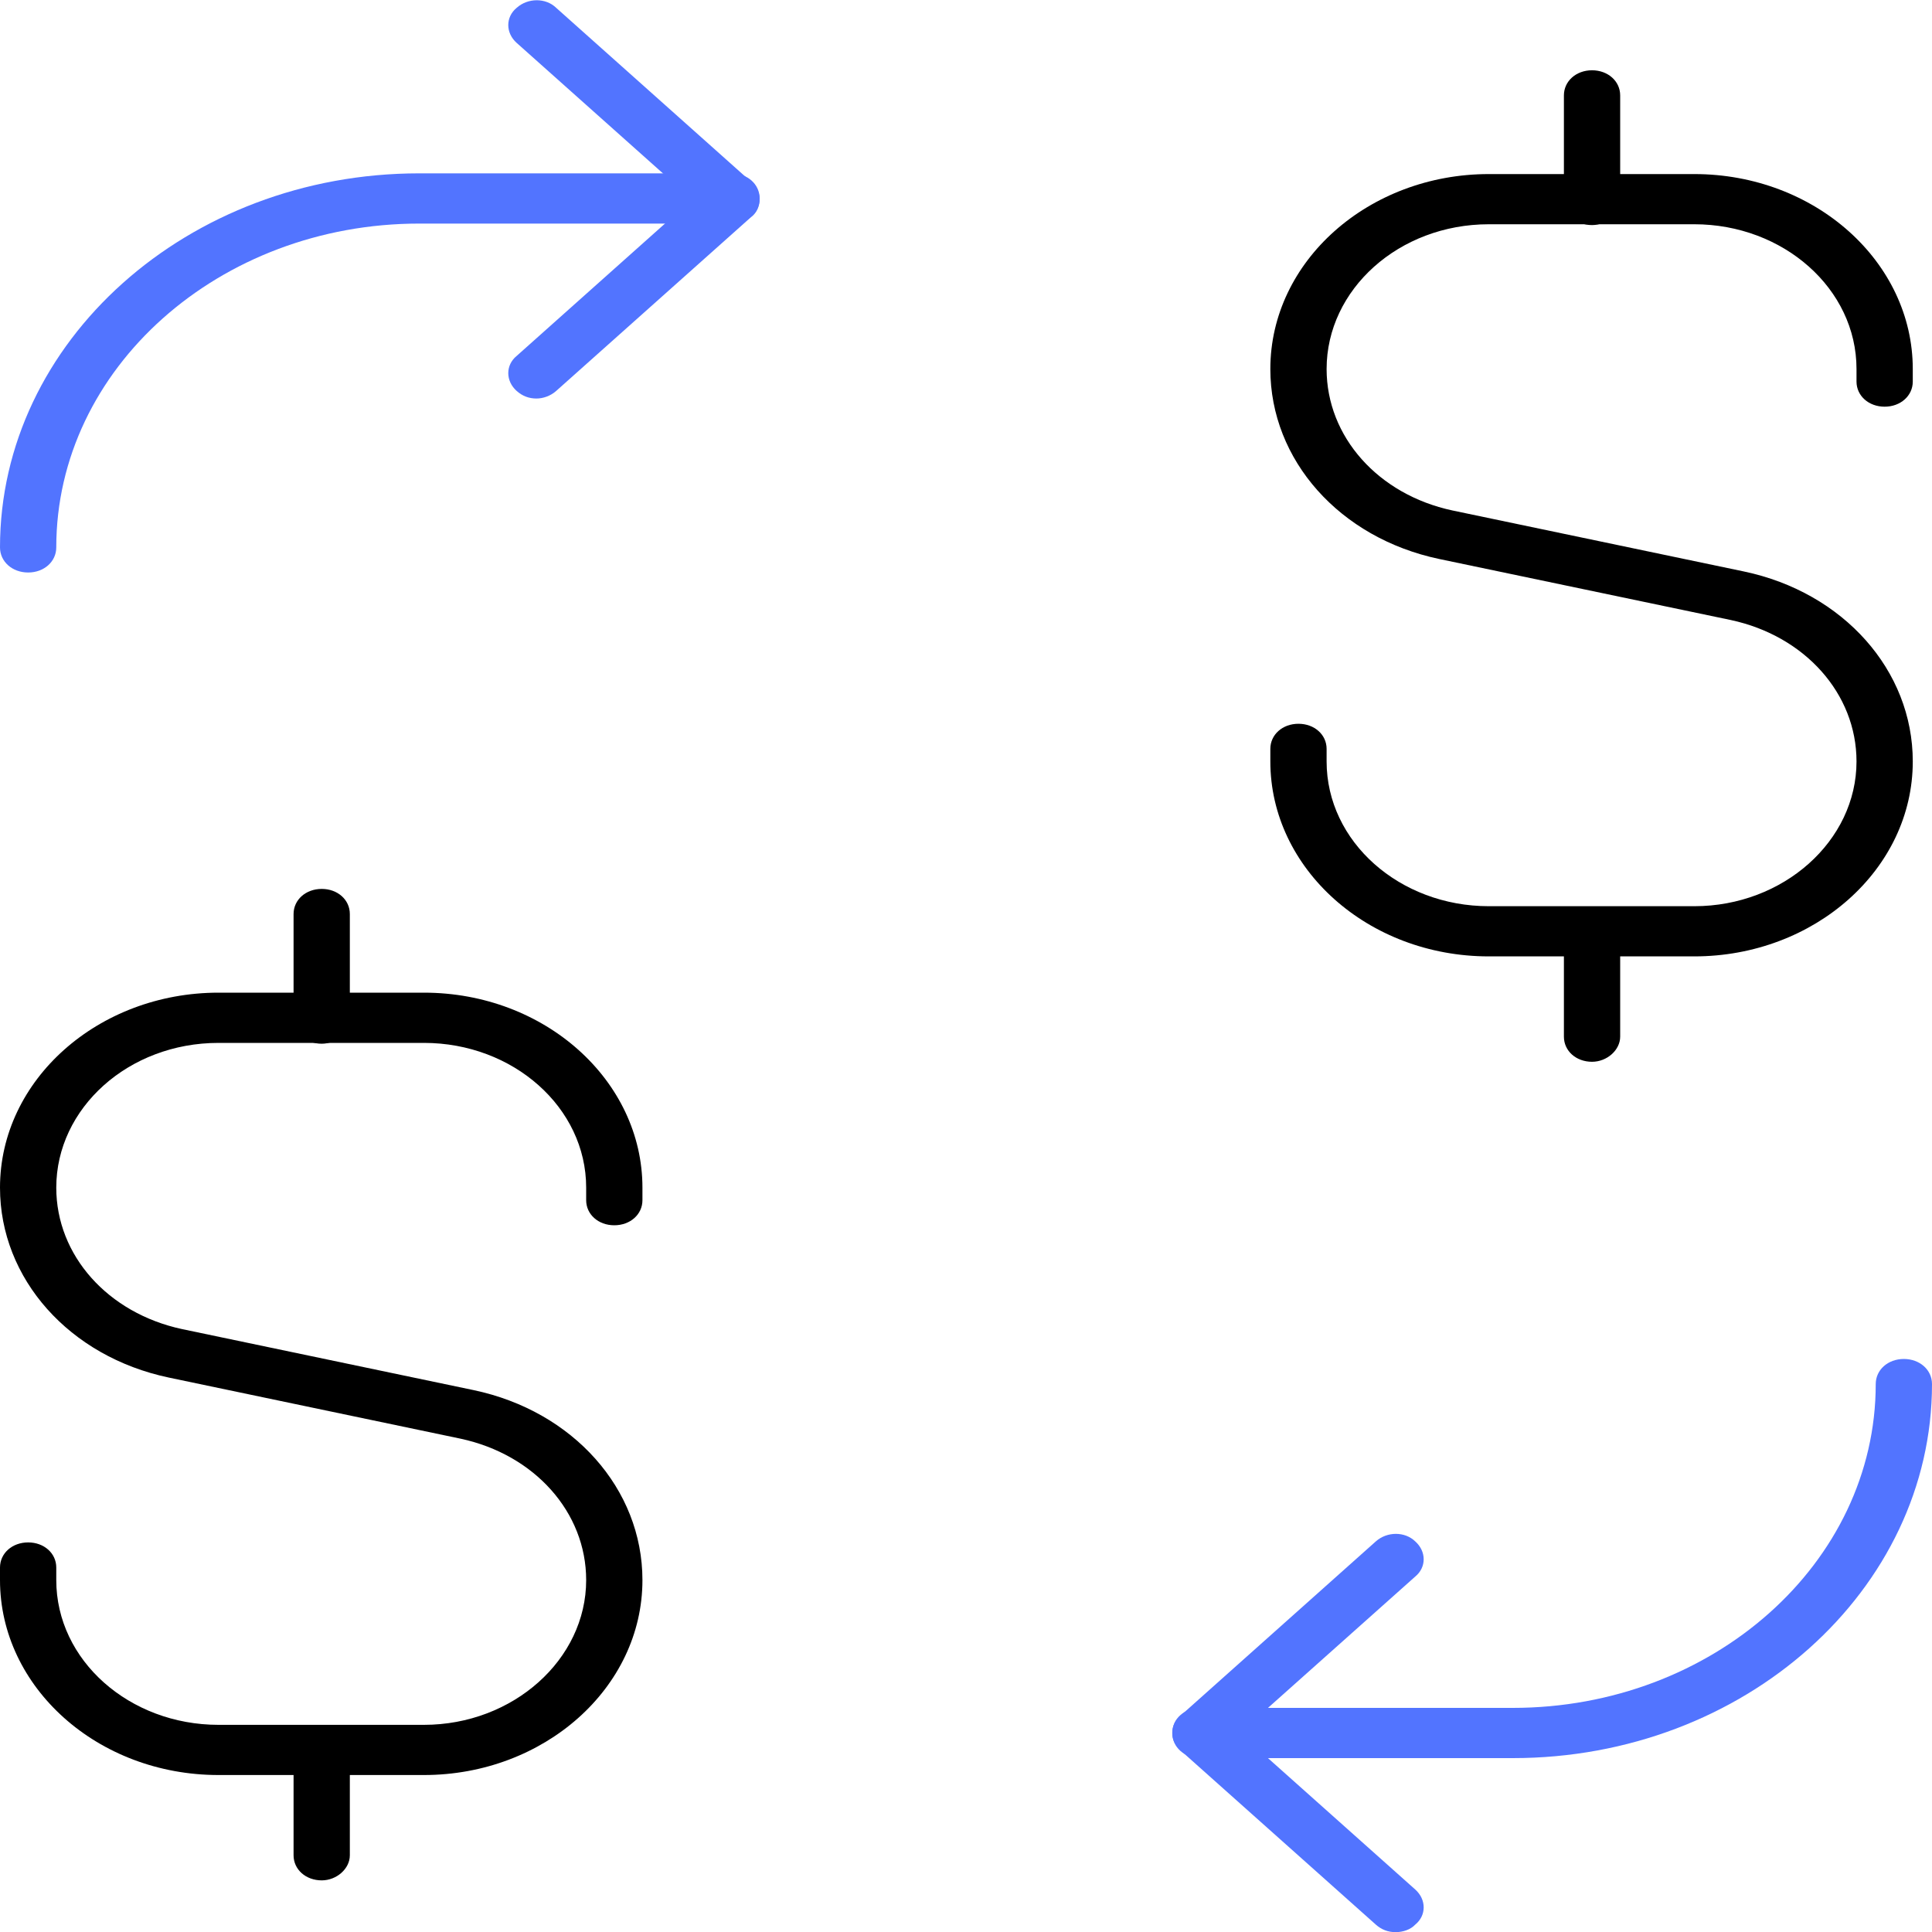 <svg width="40" height="40" viewBox="0 0 40 40" fill="none" xmlns="http://www.w3.org/2000/svg">
<g clip-path="url(#clip0_6319_2740)">
<path d="M31.32 36.4H24.854C24.524 36.4 24.271 36.174 24.271 35.88C24.271 35.585 24.524 35.36 24.854 35.36H31.32C35.456 35.36 38.835 32.363 38.835 28.656C38.835 28.361 39.087 28.136 39.417 28.136C39.747 28.136 40 28.361 40 28.656C40 32.917 36.116 36.4 31.32 36.4Z" fill="#5274FF"/>
<path d="M28.893 40.003C28.738 40.003 28.602 39.951 28.485 39.847L24.446 36.244C24.33 36.14 24.271 36.019 24.271 35.88C24.271 35.742 24.33 35.603 24.446 35.517L28.485 31.913C28.718 31.705 29.087 31.705 29.301 31.913C29.534 32.121 29.534 32.45 29.301 32.641L25.669 35.88L29.301 39.12C29.534 39.328 29.534 39.657 29.301 39.847C29.203 39.951 29.048 40.003 28.893 40.003Z" fill="#5274FF"/>
<path d="M0.583 11.853C0.252 11.853 0 11.627 0 11.333C0 7.071 3.883 3.589 8.68 3.589H15.146C15.476 3.589 15.728 3.815 15.728 4.109C15.728 4.404 15.476 4.629 15.146 4.629H8.68C4.544 4.629 1.165 7.626 1.165 11.333C1.165 11.627 0.913 11.853 0.583 11.853Z" fill="#5274FF"/>
<path d="M11.106 8.251C10.951 8.251 10.815 8.199 10.698 8.095C10.465 7.888 10.465 7.558 10.698 7.368L14.329 4.128L10.698 0.889C10.465 0.681 10.465 0.352 10.698 0.161C10.931 -0.047 11.3 -0.047 11.514 0.161L15.553 3.765C15.669 3.869 15.727 3.99 15.727 4.128C15.727 4.267 15.669 4.406 15.553 4.492L11.514 8.095C11.397 8.199 11.242 8.251 11.106 8.251Z" fill="#5274FF"/>
<path d="M35.078 19.801H30.825C28.32 19.801 26.301 17.982 26.301 15.765V15.505C26.301 15.21 26.553 14.985 26.883 14.985C27.213 14.985 27.466 15.21 27.466 15.505V15.765C27.466 17.428 28.98 18.762 30.825 18.762H35.078C36.922 18.762 38.437 17.411 38.437 15.765C38.437 14.362 37.369 13.166 35.835 12.837L29.796 11.573C27.738 11.139 26.301 9.528 26.301 7.64C26.301 5.405 28.34 3.604 30.825 3.604H35.078C37.582 3.604 39.602 5.423 39.602 7.64V7.9C39.602 8.194 39.349 8.42 39.019 8.42C38.689 8.42 38.437 8.194 38.437 7.9V7.64C38.437 5.977 36.922 4.643 35.078 4.643H30.825C28.961 4.643 27.466 5.994 27.466 7.64C27.466 9.043 28.534 10.239 30.068 10.568L36.107 11.832C38.165 12.265 39.602 13.877 39.602 15.765C39.602 18 37.563 19.801 35.078 19.801Z" fill="black"/>
<path d="M32.961 4.66C32.631 4.66 32.379 4.435 32.379 4.14V1.975C32.379 1.681 32.631 1.455 32.961 1.455C33.291 1.455 33.544 1.681 33.544 1.975V4.14C33.544 4.418 33.272 4.66 32.961 4.66Z" fill="black"/>
<path d="M32.961 21.983C32.631 21.983 32.379 21.758 32.379 21.463V19.297C32.379 19.003 32.631 18.778 32.961 18.778C33.291 18.778 33.544 19.003 33.544 19.297V21.463C33.544 21.74 33.272 21.983 32.961 21.983Z" fill="black"/>
<path d="M8.777 36.75H4.524C2.019 36.75 0 34.931 0 32.714V32.454C0 32.159 0.252 31.934 0.583 31.934C0.913 31.934 1.165 32.159 1.165 32.454V32.714C1.165 34.377 2.68 35.711 4.524 35.711H8.777C10.621 35.711 12.136 34.359 12.136 32.714C12.136 31.31 11.068 30.115 9.534 29.786L3.495 28.521C1.437 28.088 0 26.477 0 24.589C0 22.354 2.039 20.552 4.524 20.552H8.777C11.282 20.552 13.301 22.372 13.301 24.589V24.849C13.301 25.143 13.049 25.368 12.718 25.368C12.388 25.368 12.136 25.143 12.136 24.849V24.589C12.136 22.926 10.621 21.592 8.777 21.592H4.524C2.66 21.592 1.165 22.943 1.165 24.589C1.165 25.992 2.233 27.187 3.767 27.517L9.806 28.781C11.864 29.214 13.301 30.825 13.301 32.714C13.301 34.948 11.262 36.75 8.777 36.75Z" fill="black"/>
<path d="M6.661 21.609C6.331 21.609 6.078 21.384 6.078 21.089V18.924C6.078 18.629 6.331 18.404 6.661 18.404C6.991 18.404 7.243 18.629 7.243 18.924V21.089C7.243 21.366 6.971 21.609 6.661 21.609Z" fill="black"/>
<path d="M6.661 38.931C6.331 38.931 6.078 38.706 6.078 38.412V36.246C6.078 35.952 6.331 35.727 6.661 35.727C6.991 35.727 7.243 35.952 7.243 36.246V38.412C7.243 38.689 6.971 38.931 6.661 38.931Z" fill="black"/>
</g>
<defs>
<clipPath id="clip0_6319_2740">
<rect width="40" height="40" fill="white"/>
</clipPath>
</defs>
</svg>
